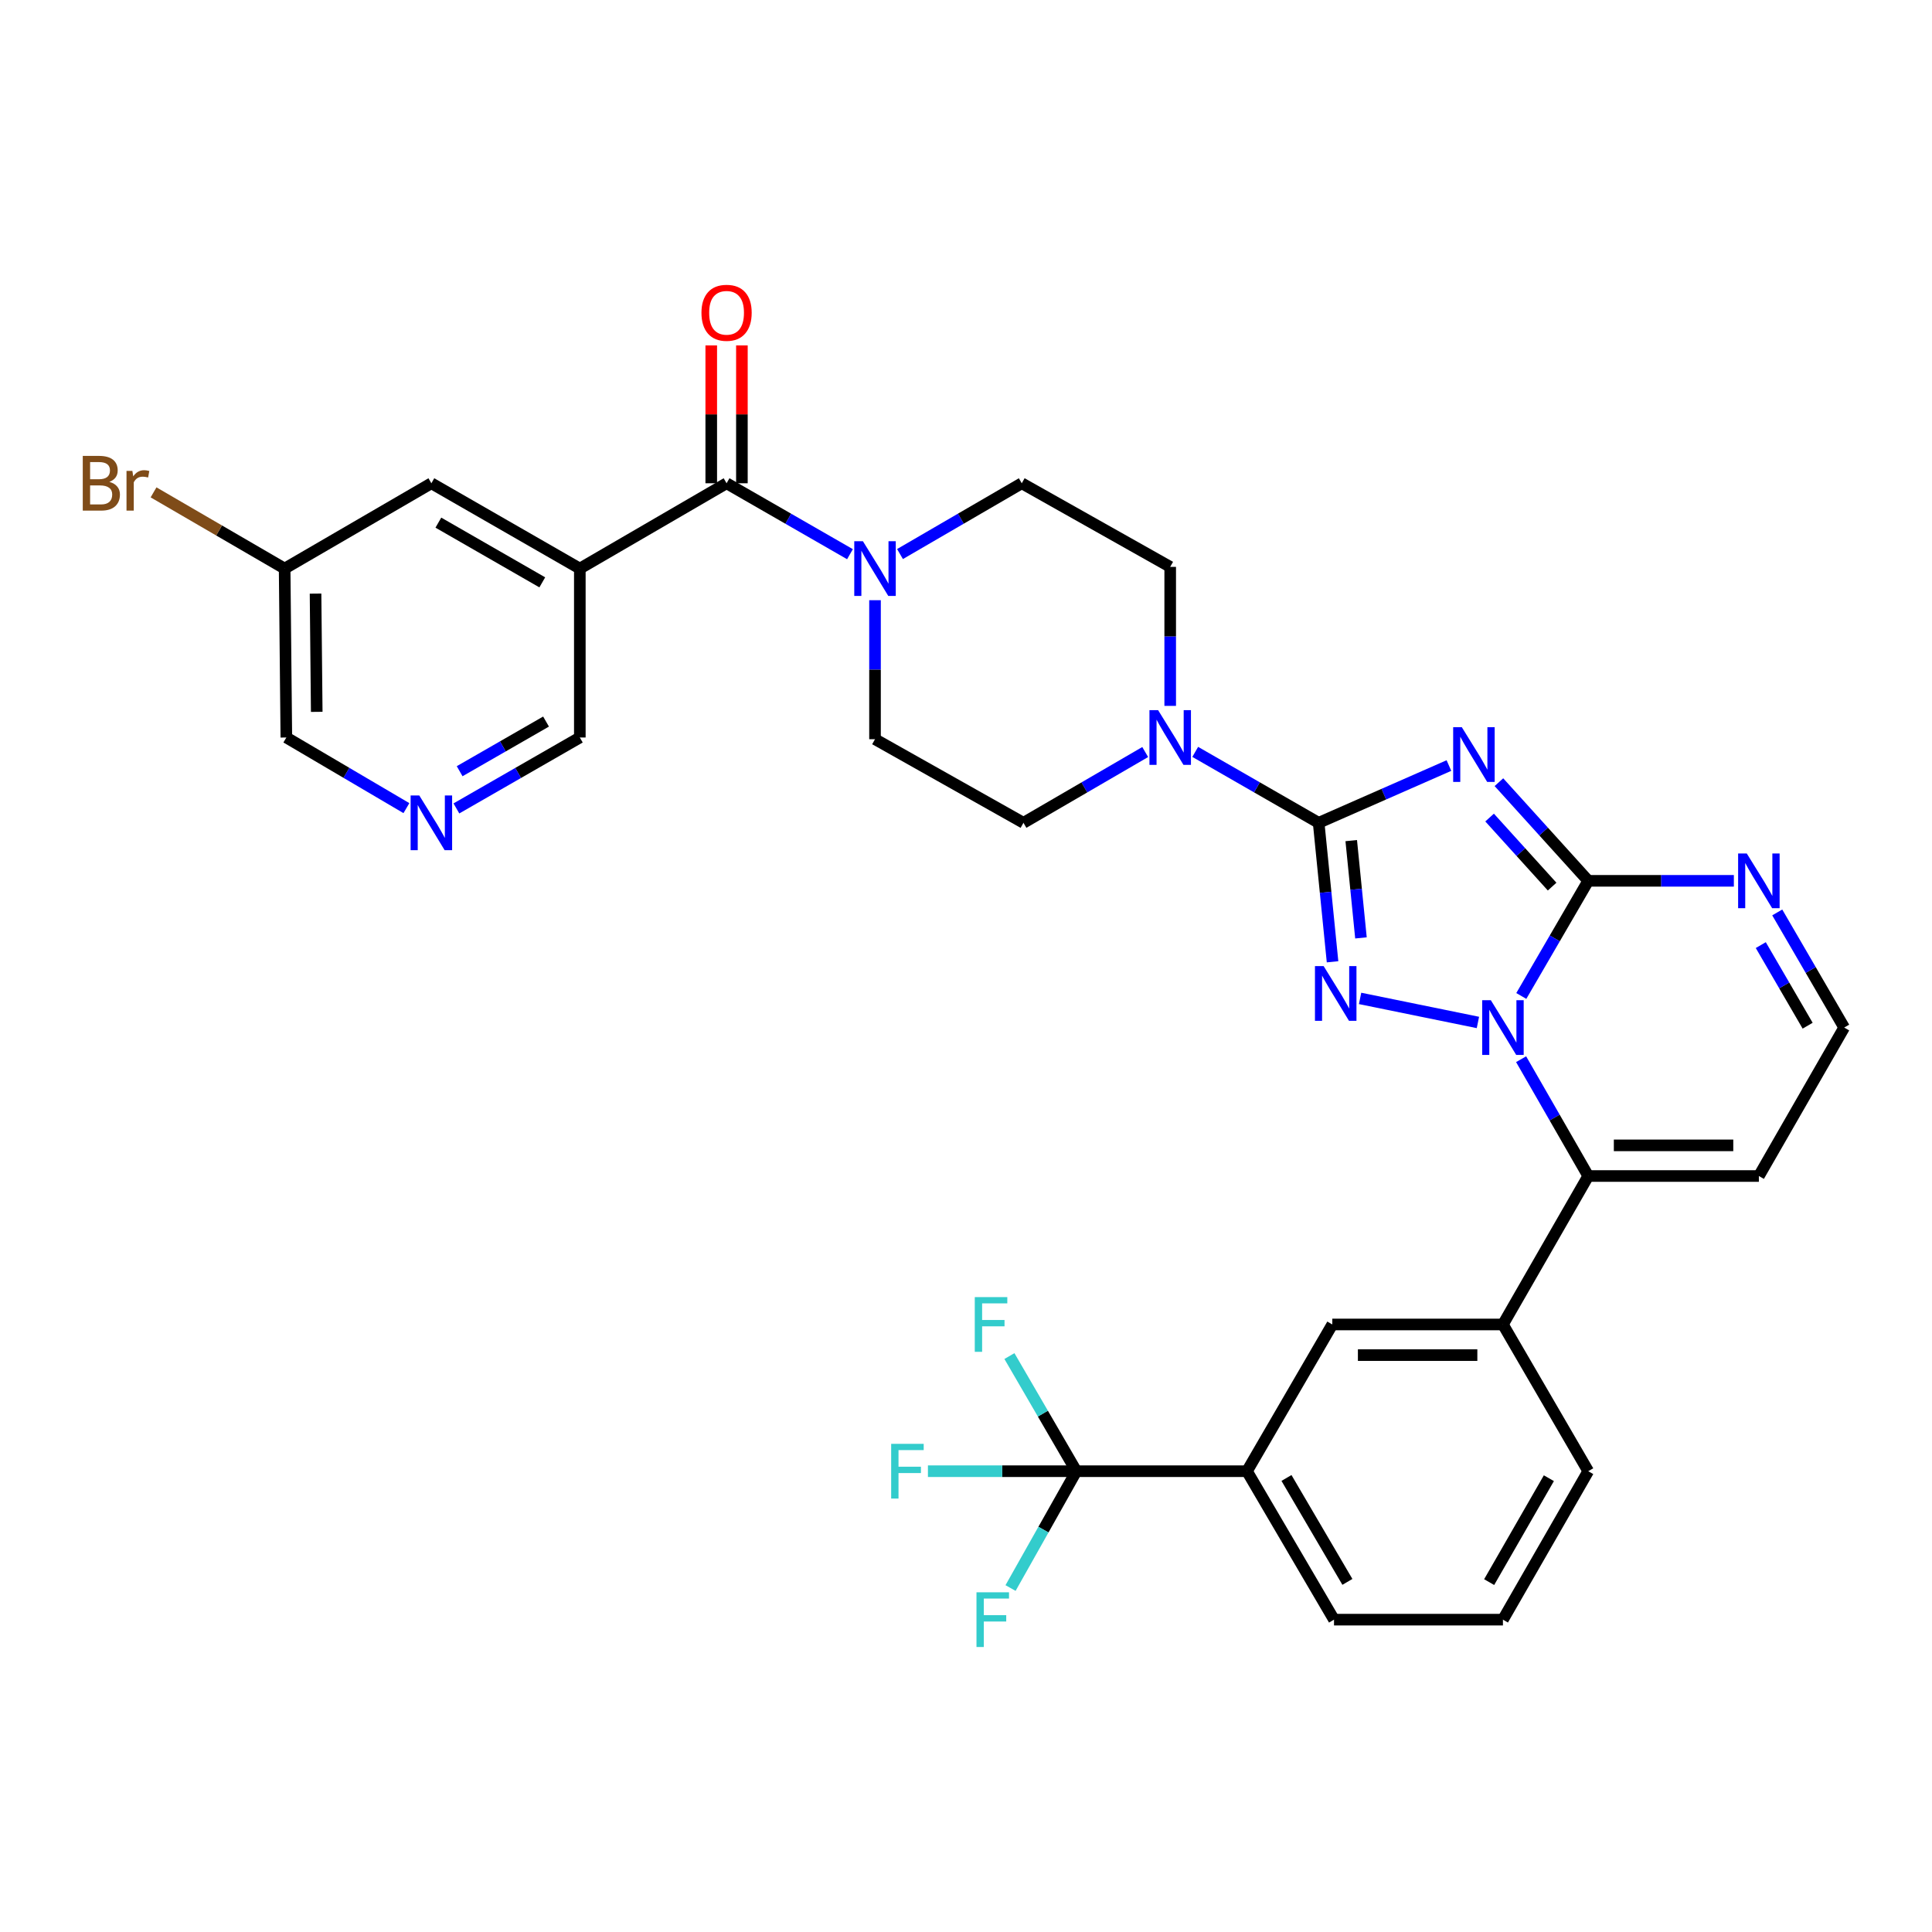 <?xml version='1.0' encoding='iso-8859-1'?>
<svg version='1.1' baseProfile='full'
              xmlns='http://www.w3.org/2000/svg'
                      xmlns:rdkit='http://www.rdkit.org/xml'
                      xmlns:xlink='http://www.w3.org/1999/xlink'
                  xml:space='preserve'
width='1000px' height='1000px' viewBox='0 0 1000 1000'>
<!-- END OF HEADER -->
<rect style='opacity:1.0;fill:#FFFFFF;stroke:none' width='1000' height='1000' x='0' y='0'> </rect>
<path class='bond-0' d='M 376.074,250.138 L 408.012,268.494' style='fill:none;fill-rule:evenodd;stroke:#000000;stroke-width:6px;stroke-linecap:butt;stroke-linejoin:miter;stroke-opacity:1' />
<path class='bond-0' d='M 408.012,268.494 L 439.949,286.85' style='fill:none;fill-rule:evenodd;stroke:#0000FF;stroke-width:6px;stroke-linecap:butt;stroke-linejoin:miter;stroke-opacity:1' />
<path class='bond-1' d='M 384.007,250.138 L 384.007,214.46' style='fill:none;fill-rule:evenodd;stroke:#000000;stroke-width:6px;stroke-linecap:butt;stroke-linejoin:miter;stroke-opacity:1' />
<path class='bond-1' d='M 384.007,214.46 L 384.007,178.783' style='fill:none;fill-rule:evenodd;stroke:#FF0000;stroke-width:6px;stroke-linecap:butt;stroke-linejoin:miter;stroke-opacity:1' />
<path class='bond-1' d='M 368.142,250.138 L 368.142,214.46' style='fill:none;fill-rule:evenodd;stroke:#000000;stroke-width:6px;stroke-linecap:butt;stroke-linejoin:miter;stroke-opacity:1' />
<path class='bond-1' d='M 368.142,214.46 L 368.142,178.783' style='fill:none;fill-rule:evenodd;stroke:#FF0000;stroke-width:6px;stroke-linecap:butt;stroke-linejoin:miter;stroke-opacity:1' />
<path class='bond-2' d='M 376.074,250.138 L 300.117,294.296' style='fill:none;fill-rule:evenodd;stroke:#000000;stroke-width:6px;stroke-linecap:butt;stroke-linejoin:miter;stroke-opacity:1' />
<path class='bond-3' d='M 465.841,286.775 L 497.352,268.457' style='fill:none;fill-rule:evenodd;stroke:#0000FF;stroke-width:6px;stroke-linecap:butt;stroke-linejoin:miter;stroke-opacity:1' />
<path class='bond-3' d='M 497.352,268.457 L 528.863,250.138' style='fill:none;fill-rule:evenodd;stroke:#000000;stroke-width:6px;stroke-linecap:butt;stroke-linejoin:miter;stroke-opacity:1' />
<path class='bond-4' d='M 452.905,310.663 L 452.905,346.637' style='fill:none;fill-rule:evenodd;stroke:#0000FF;stroke-width:6px;stroke-linecap:butt;stroke-linejoin:miter;stroke-opacity:1' />
<path class='bond-4' d='M 452.905,346.637 L 452.905,382.61' style='fill:none;fill-rule:evenodd;stroke:#000000;stroke-width:6px;stroke-linecap:butt;stroke-linejoin:miter;stroke-opacity:1' />
<path class='bond-5' d='M 910.388,608.703 L 954.545,531.864' style='fill:none;fill-rule:evenodd;stroke:#000000;stroke-width:6px;stroke-linecap:butt;stroke-linejoin:miter;stroke-opacity:1' />
<path class='bond-6' d='M 910.388,608.703 L 822.073,608.703' style='fill:none;fill-rule:evenodd;stroke:#000000;stroke-width:6px;stroke-linecap:butt;stroke-linejoin:miter;stroke-opacity:1' />
<path class='bond-6' d='M 897.141,592.839 L 835.32,592.839' style='fill:none;fill-rule:evenodd;stroke:#000000;stroke-width:6px;stroke-linecap:butt;stroke-linejoin:miter;stroke-opacity:1' />
<path class='bond-7' d='M 300.117,294.296 L 223.277,250.138' style='fill:none;fill-rule:evenodd;stroke:#000000;stroke-width:6px;stroke-linecap:butt;stroke-linejoin:miter;stroke-opacity:1' />
<path class='bond-7' d='M 280.686,301.427 L 226.899,270.517' style='fill:none;fill-rule:evenodd;stroke:#000000;stroke-width:6px;stroke-linecap:butt;stroke-linejoin:miter;stroke-opacity:1' />
<path class='bond-8' d='M 300.117,294.296 L 300.117,381.729' style='fill:none;fill-rule:evenodd;stroke:#000000;stroke-width:6px;stroke-linecap:butt;stroke-linejoin:miter;stroke-opacity:1' />
<path class='bond-9' d='M 223.277,250.138 L 147.328,294.296' style='fill:none;fill-rule:evenodd;stroke:#000000;stroke-width:6px;stroke-linecap:butt;stroke-linejoin:miter;stroke-opacity:1' />
<path class='bond-10' d='M 300.117,381.729 L 268.175,400.085' style='fill:none;fill-rule:evenodd;stroke:#000000;stroke-width:6px;stroke-linecap:butt;stroke-linejoin:miter;stroke-opacity:1' />
<path class='bond-10' d='M 268.175,400.085 L 236.233,418.441' style='fill:none;fill-rule:evenodd;stroke:#0000FF;stroke-width:6px;stroke-linecap:butt;stroke-linejoin:miter;stroke-opacity:1' />
<path class='bond-10' d='M 282.629,373.48 L 260.27,386.33' style='fill:none;fill-rule:evenodd;stroke:#000000;stroke-width:6px;stroke-linecap:butt;stroke-linejoin:miter;stroke-opacity:1' />
<path class='bond-10' d='M 260.27,386.33 L 237.911,399.179' style='fill:none;fill-rule:evenodd;stroke:#0000FF;stroke-width:6px;stroke-linecap:butt;stroke-linejoin:miter;stroke-opacity:1' />
<path class='bond-11' d='M 147.328,294.296 L 148.21,381.729' style='fill:none;fill-rule:evenodd;stroke:#000000;stroke-width:6px;stroke-linecap:butt;stroke-linejoin:miter;stroke-opacity:1' />
<path class='bond-11' d='M 163.325,307.251 L 163.942,368.454' style='fill:none;fill-rule:evenodd;stroke:#000000;stroke-width:6px;stroke-linecap:butt;stroke-linejoin:miter;stroke-opacity:1' />
<path class='bond-12' d='M 147.328,294.296 L 113.402,274.571' style='fill:none;fill-rule:evenodd;stroke:#000000;stroke-width:6px;stroke-linecap:butt;stroke-linejoin:miter;stroke-opacity:1' />
<path class='bond-12' d='M 113.402,274.571 L 79.476,254.845' style='fill:none;fill-rule:evenodd;stroke:#7F4C19;stroke-width:6px;stroke-linecap:butt;stroke-linejoin:miter;stroke-opacity:1' />
<path class='bond-13' d='M 210.36,418.288 L 179.285,400.009' style='fill:none;fill-rule:evenodd;stroke:#0000FF;stroke-width:6px;stroke-linecap:butt;stroke-linejoin:miter;stroke-opacity:1' />
<path class='bond-13' d='M 179.285,400.009 L 148.21,381.729' style='fill:none;fill-rule:evenodd;stroke:#000000;stroke-width:6px;stroke-linecap:butt;stroke-linejoin:miter;stroke-opacity:1' />
<path class='bond-14' d='M 954.545,531.864 L 937.222,502.068' style='fill:none;fill-rule:evenodd;stroke:#000000;stroke-width:6px;stroke-linecap:butt;stroke-linejoin:miter;stroke-opacity:1' />
<path class='bond-14' d='M 937.222,502.068 L 919.898,472.272' style='fill:none;fill-rule:evenodd;stroke:#0000FF;stroke-width:6px;stroke-linecap:butt;stroke-linejoin:miter;stroke-opacity:1' />
<path class='bond-14' d='M 935.633,530.9 L 923.506,510.042' style='fill:none;fill-rule:evenodd;stroke:#000000;stroke-width:6px;stroke-linecap:butt;stroke-linejoin:miter;stroke-opacity:1' />
<path class='bond-14' d='M 923.506,510.042 L 911.38,489.185' style='fill:none;fill-rule:evenodd;stroke:#0000FF;stroke-width:6px;stroke-linecap:butt;stroke-linejoin:miter;stroke-opacity:1' />
<path class='bond-15' d='M 897.44,455.915 L 859.757,455.915' style='fill:none;fill-rule:evenodd;stroke:#0000FF;stroke-width:6px;stroke-linecap:butt;stroke-linejoin:miter;stroke-opacity:1' />
<path class='bond-15' d='M 859.757,455.915 L 822.073,455.915' style='fill:none;fill-rule:evenodd;stroke:#000000;stroke-width:6px;stroke-linecap:butt;stroke-linejoin:miter;stroke-opacity:1' />
<path class='bond-16' d='M 822.073,455.915 L 804.749,485.712' style='fill:none;fill-rule:evenodd;stroke:#000000;stroke-width:6px;stroke-linecap:butt;stroke-linejoin:miter;stroke-opacity:1' />
<path class='bond-16' d='M 804.749,485.712 L 787.425,515.508' style='fill:none;fill-rule:evenodd;stroke:#0000FF;stroke-width:6px;stroke-linecap:butt;stroke-linejoin:miter;stroke-opacity:1' />
<path class='bond-17' d='M 822.073,455.915 L 798.957,430.386' style='fill:none;fill-rule:evenodd;stroke:#000000;stroke-width:6px;stroke-linecap:butt;stroke-linejoin:miter;stroke-opacity:1' />
<path class='bond-17' d='M 798.957,430.386 L 775.841,404.856' style='fill:none;fill-rule:evenodd;stroke:#0000FF;stroke-width:6px;stroke-linecap:butt;stroke-linejoin:miter;stroke-opacity:1' />
<path class='bond-17' d='M 803.378,458.905 L 787.197,441.034' style='fill:none;fill-rule:evenodd;stroke:#000000;stroke-width:6px;stroke-linecap:butt;stroke-linejoin:miter;stroke-opacity:1' />
<path class='bond-17' d='M 787.197,441.034 L 771.016,423.164' style='fill:none;fill-rule:evenodd;stroke:#0000FF;stroke-width:6px;stroke-linecap:butt;stroke-linejoin:miter;stroke-opacity:1' />
<path class='bond-18' d='M 787.326,548.24 L 804.7,578.472' style='fill:none;fill-rule:evenodd;stroke:#0000FF;stroke-width:6px;stroke-linecap:butt;stroke-linejoin:miter;stroke-opacity:1' />
<path class='bond-18' d='M 804.7,578.472 L 822.073,608.703' style='fill:none;fill-rule:evenodd;stroke:#000000;stroke-width:6px;stroke-linecap:butt;stroke-linejoin:miter;stroke-opacity:1' />
<path class='bond-19' d='M 764.967,529.222 L 703.982,516.776' style='fill:none;fill-rule:evenodd;stroke:#0000FF;stroke-width:6px;stroke-linecap:butt;stroke-linejoin:miter;stroke-opacity:1' />
<path class='bond-20' d='M 822.073,608.703 L 777.916,685.543' style='fill:none;fill-rule:evenodd;stroke:#000000;stroke-width:6px;stroke-linecap:butt;stroke-linejoin:miter;stroke-opacity:1' />
<path class='bond-21' d='M 749.962,396.246 L 716.247,411.066' style='fill:none;fill-rule:evenodd;stroke:#0000FF;stroke-width:6px;stroke-linecap:butt;stroke-linejoin:miter;stroke-opacity:1' />
<path class='bond-21' d='M 716.247,411.066 L 682.532,425.886' style='fill:none;fill-rule:evenodd;stroke:#000000;stroke-width:6px;stroke-linecap:butt;stroke-linejoin:miter;stroke-opacity:1' />
<path class='bond-22' d='M 682.532,425.886 L 686.129,461.854' style='fill:none;fill-rule:evenodd;stroke:#000000;stroke-width:6px;stroke-linecap:butt;stroke-linejoin:miter;stroke-opacity:1' />
<path class='bond-22' d='M 686.129,461.854 L 689.726,497.822' style='fill:none;fill-rule:evenodd;stroke:#0000FF;stroke-width:6px;stroke-linecap:butt;stroke-linejoin:miter;stroke-opacity:1' />
<path class='bond-22' d='M 699.397,435.098 L 701.915,460.276' style='fill:none;fill-rule:evenodd;stroke:#000000;stroke-width:6px;stroke-linecap:butt;stroke-linejoin:miter;stroke-opacity:1' />
<path class='bond-22' d='M 701.915,460.276 L 704.433,485.453' style='fill:none;fill-rule:evenodd;stroke:#0000FF;stroke-width:6px;stroke-linecap:butt;stroke-linejoin:miter;stroke-opacity:1' />
<path class='bond-23' d='M 682.532,425.886 L 650.59,407.53' style='fill:none;fill-rule:evenodd;stroke:#000000;stroke-width:6px;stroke-linecap:butt;stroke-linejoin:miter;stroke-opacity:1' />
<path class='bond-23' d='M 650.59,407.53 L 618.649,389.174' style='fill:none;fill-rule:evenodd;stroke:#0000FF;stroke-width:6px;stroke-linecap:butt;stroke-linejoin:miter;stroke-opacity:1' />
<path class='bond-24' d='M 605.693,365.361 L 605.693,329.388' style='fill:none;fill-rule:evenodd;stroke:#0000FF;stroke-width:6px;stroke-linecap:butt;stroke-linejoin:miter;stroke-opacity:1' />
<path class='bond-24' d='M 605.693,329.388 L 605.693,293.414' style='fill:none;fill-rule:evenodd;stroke:#000000;stroke-width:6px;stroke-linecap:butt;stroke-linejoin:miter;stroke-opacity:1' />
<path class='bond-25' d='M 592.757,389.25 L 561.25,407.568' style='fill:none;fill-rule:evenodd;stroke:#0000FF;stroke-width:6px;stroke-linecap:butt;stroke-linejoin:miter;stroke-opacity:1' />
<path class='bond-25' d='M 561.25,407.568 L 529.744,425.886' style='fill:none;fill-rule:evenodd;stroke:#000000;stroke-width:6px;stroke-linecap:butt;stroke-linejoin:miter;stroke-opacity:1' />
<path class='bond-26' d='M 777.916,685.543 L 689.601,685.543' style='fill:none;fill-rule:evenodd;stroke:#000000;stroke-width:6px;stroke-linecap:butt;stroke-linejoin:miter;stroke-opacity:1' />
<path class='bond-26' d='M 764.669,701.408 L 702.848,701.408' style='fill:none;fill-rule:evenodd;stroke:#000000;stroke-width:6px;stroke-linecap:butt;stroke-linejoin:miter;stroke-opacity:1' />
<path class='bond-27' d='M 777.916,685.543 L 822.073,761.492' style='fill:none;fill-rule:evenodd;stroke:#000000;stroke-width:6px;stroke-linecap:butt;stroke-linejoin:miter;stroke-opacity:1' />
<path class='bond-28' d='M 605.693,293.414 L 528.863,250.138' style='fill:none;fill-rule:evenodd;stroke:#000000;stroke-width:6px;stroke-linecap:butt;stroke-linejoin:miter;stroke-opacity:1' />
<path class='bond-29' d='M 452.905,382.61 L 529.744,425.886' style='fill:none;fill-rule:evenodd;stroke:#000000;stroke-width:6px;stroke-linecap:butt;stroke-linejoin:miter;stroke-opacity:1' />
<path class='bond-30' d='M 689.601,685.543 L 645.435,761.492' style='fill:none;fill-rule:evenodd;stroke:#000000;stroke-width:6px;stroke-linecap:butt;stroke-linejoin:miter;stroke-opacity:1' />
<path class='bond-31' d='M 645.435,761.492 L 690.482,838.331' style='fill:none;fill-rule:evenodd;stroke:#000000;stroke-width:6px;stroke-linecap:butt;stroke-linejoin:miter;stroke-opacity:1' />
<path class='bond-31' d='M 665.878,764.994 L 697.412,818.781' style='fill:none;fill-rule:evenodd;stroke:#000000;stroke-width:6px;stroke-linecap:butt;stroke-linejoin:miter;stroke-opacity:1' />
<path class='bond-32' d='M 645.435,761.492 L 557.12,761.492' style='fill:none;fill-rule:evenodd;stroke:#000000;stroke-width:6px;stroke-linecap:butt;stroke-linejoin:miter;stroke-opacity:1' />
<path class='bond-33' d='M 690.482,838.331 L 777.916,838.331' style='fill:none;fill-rule:evenodd;stroke:#000000;stroke-width:6px;stroke-linecap:butt;stroke-linejoin:miter;stroke-opacity:1' />
<path class='bond-34' d='M 777.916,838.331 L 822.073,761.492' style='fill:none;fill-rule:evenodd;stroke:#000000;stroke-width:6px;stroke-linecap:butt;stroke-linejoin:miter;stroke-opacity:1' />
<path class='bond-34' d='M 770.784,818.9 L 801.694,765.113' style='fill:none;fill-rule:evenodd;stroke:#000000;stroke-width:6px;stroke-linecap:butt;stroke-linejoin:miter;stroke-opacity:1' />
<path class='bond-35' d='M 557.12,761.492 L 539.796,731.695' style='fill:none;fill-rule:evenodd;stroke:#000000;stroke-width:6px;stroke-linecap:butt;stroke-linejoin:miter;stroke-opacity:1' />
<path class='bond-35' d='M 539.796,731.695 L 522.472,701.899' style='fill:none;fill-rule:evenodd;stroke:#33CCCC;stroke-width:6px;stroke-linecap:butt;stroke-linejoin:miter;stroke-opacity:1' />
<path class='bond-36' d='M 557.12,761.492 L 540.09,791.729' style='fill:none;fill-rule:evenodd;stroke:#000000;stroke-width:6px;stroke-linecap:butt;stroke-linejoin:miter;stroke-opacity:1' />
<path class='bond-36' d='M 540.09,791.729 L 523.06,821.966' style='fill:none;fill-rule:evenodd;stroke:#33CCCC;stroke-width:6px;stroke-linecap:butt;stroke-linejoin:miter;stroke-opacity:1' />
<path class='bond-37' d='M 557.12,761.492 L 518.706,761.492' style='fill:none;fill-rule:evenodd;stroke:#000000;stroke-width:6px;stroke-linecap:butt;stroke-linejoin:miter;stroke-opacity:1' />
<path class='bond-37' d='M 518.706,761.492 L 480.292,761.492' style='fill:none;fill-rule:evenodd;stroke:#33CCCC;stroke-width:6px;stroke-linecap:butt;stroke-linejoin:miter;stroke-opacity:1' />
<path  class='atom-1' d='M 446.645 280.136
L 455.925 295.136
Q 456.845 296.616, 458.325 299.296
Q 459.805 301.976, 459.885 302.136
L 459.885 280.136
L 463.645 280.136
L 463.645 308.456
L 459.765 308.456
L 449.805 292.056
Q 448.645 290.136, 447.405 287.936
Q 446.205 285.736, 445.845 285.056
L 445.845 308.456
L 442.165 308.456
L 442.165 280.136
L 446.645 280.136
' fill='#0000FF'/>
<path  class='atom-2' d='M 363.074 161.895
Q 363.074 155.095, 366.434 151.295
Q 369.794 147.495, 376.074 147.495
Q 382.354 147.495, 385.714 151.295
Q 389.074 155.095, 389.074 161.895
Q 389.074 168.775, 385.674 172.695
Q 382.274 176.575, 376.074 176.575
Q 369.834 176.575, 366.434 172.695
Q 363.074 168.815, 363.074 161.895
M 376.074 173.375
Q 380.394 173.375, 382.714 170.495
Q 385.074 167.575, 385.074 161.895
Q 385.074 156.335, 382.714 153.535
Q 380.394 150.695, 376.074 150.695
Q 371.754 150.695, 369.394 153.495
Q 367.074 156.295, 367.074 161.895
Q 367.074 167.615, 369.394 170.495
Q 371.754 173.375, 376.074 173.375
' fill='#FF0000'/>
<path  class='atom-8' d='M 217.017 411.726
L 226.297 426.726
Q 227.217 428.206, 228.697 430.886
Q 230.177 433.566, 230.257 433.726
L 230.257 411.726
L 234.017 411.726
L 234.017 440.046
L 230.137 440.046
L 220.177 423.646
Q 219.017 421.726, 217.777 419.526
Q 216.577 417.326, 216.217 416.646
L 216.217 440.046
L 212.537 440.046
L 212.537 411.726
L 217.017 411.726
' fill='#0000FF'/>
<path  class='atom-10' d='M 56.599 249.418
Q 59.319 250.178, 60.679 251.858
Q 62.08 253.498, 62.08 255.938
Q 62.08 259.858, 59.559 262.098
Q 57.08 264.298, 52.359 264.298
L 42.84 264.298
L 42.84 235.978
L 51.2 235.978
Q 56.039 235.978, 58.48 237.938
Q 60.919 239.898, 60.919 243.498
Q 60.919 247.778, 56.599 249.418
M 46.639 239.178
L 46.639 248.058
L 51.2 248.058
Q 53.999 248.058, 55.44 246.938
Q 56.919 245.778, 56.919 243.498
Q 56.919 239.178, 51.2 239.178
L 46.639 239.178
M 52.359 261.098
Q 55.12 261.098, 56.599 259.778
Q 58.08 258.458, 58.08 255.938
Q 58.08 253.618, 56.44 252.458
Q 54.84 251.258, 51.76 251.258
L 46.639 251.258
L 46.639 261.098
L 52.359 261.098
' fill='#7F4C19'/>
<path  class='atom-10' d='M 68.519 243.738
L 68.96 246.578
Q 71.12 243.378, 74.639 243.378
Q 75.76 243.378, 77.279 243.778
L 76.68 247.138
Q 74.96 246.738, 73.999 246.738
Q 72.32 246.738, 71.2 247.418
Q 70.12 248.058, 69.24 249.618
L 69.24 264.298
L 65.48 264.298
L 65.48 243.738
L 68.519 243.738
' fill='#7F4C19'/>
<path  class='atom-12' d='M 904.128 441.755
L 913.408 456.755
Q 914.328 458.235, 915.808 460.915
Q 917.288 463.595, 917.368 463.755
L 917.368 441.755
L 921.128 441.755
L 921.128 470.075
L 917.248 470.075
L 907.288 453.675
Q 906.128 451.755, 904.888 449.555
Q 903.688 447.355, 903.328 446.675
L 903.328 470.075
L 899.648 470.075
L 899.648 441.755
L 904.128 441.755
' fill='#0000FF'/>
<path  class='atom-14' d='M 771.656 517.704
L 780.936 532.704
Q 781.856 534.184, 783.336 536.864
Q 784.816 539.544, 784.896 539.704
L 784.896 517.704
L 788.656 517.704
L 788.656 546.024
L 784.776 546.024
L 774.816 529.624
Q 773.656 527.704, 772.416 525.504
Q 771.216 523.304, 770.856 522.624
L 770.856 546.024
L 767.176 546.024
L 767.176 517.704
L 771.656 517.704
' fill='#0000FF'/>
<path  class='atom-16' d='M 756.637 376.401
L 765.917 391.401
Q 766.837 392.881, 768.317 395.561
Q 769.797 398.241, 769.877 398.401
L 769.877 376.401
L 773.637 376.401
L 773.637 404.721
L 769.757 404.721
L 759.797 388.321
Q 758.637 386.401, 757.397 384.201
Q 756.197 382.001, 755.837 381.321
L 755.837 404.721
L 752.157 404.721
L 752.157 376.401
L 756.637 376.401
' fill='#0000FF'/>
<path  class='atom-18' d='M 685.104 500.041
L 694.384 515.041
Q 695.304 516.521, 696.784 519.201
Q 698.264 521.881, 698.344 522.041
L 698.344 500.041
L 702.104 500.041
L 702.104 528.361
L 698.224 528.361
L 688.264 511.961
Q 687.104 510.041, 685.864 507.841
Q 684.664 505.641, 684.304 504.961
L 684.304 528.361
L 680.624 528.361
L 680.624 500.041
L 685.104 500.041
' fill='#0000FF'/>
<path  class='atom-19' d='M 599.433 367.569
L 608.713 382.569
Q 609.633 384.049, 611.113 386.729
Q 612.593 389.409, 612.673 389.569
L 612.673 367.569
L 616.433 367.569
L 616.433 395.889
L 612.553 395.889
L 602.593 379.489
Q 601.433 377.569, 600.193 375.369
Q 598.993 373.169, 598.633 372.489
L 598.633 395.889
L 594.953 395.889
L 594.953 367.569
L 599.433 367.569
' fill='#0000FF'/>
<path  class='atom-31' d='M 504.542 671.383
L 521.382 671.383
L 521.382 674.623
L 508.342 674.623
L 508.342 683.223
L 519.942 683.223
L 519.942 686.503
L 508.342 686.503
L 508.342 699.703
L 504.542 699.703
L 504.542 671.383
' fill='#33CCCC'/>
<path  class='atom-32' d='M 505.424 824.171
L 522.264 824.171
L 522.264 827.411
L 509.224 827.411
L 509.224 836.011
L 520.824 836.011
L 520.824 839.291
L 509.224 839.291
L 509.224 852.491
L 505.424 852.491
L 505.424 824.171
' fill='#33CCCC'/>
<path  class='atom-33' d='M 461.266 747.332
L 478.106 747.332
L 478.106 750.572
L 465.066 750.572
L 465.066 759.172
L 476.666 759.172
L 476.666 762.452
L 465.066 762.452
L 465.066 775.652
L 461.266 775.652
L 461.266 747.332
' fill='#33CCCC'/>
</svg>
